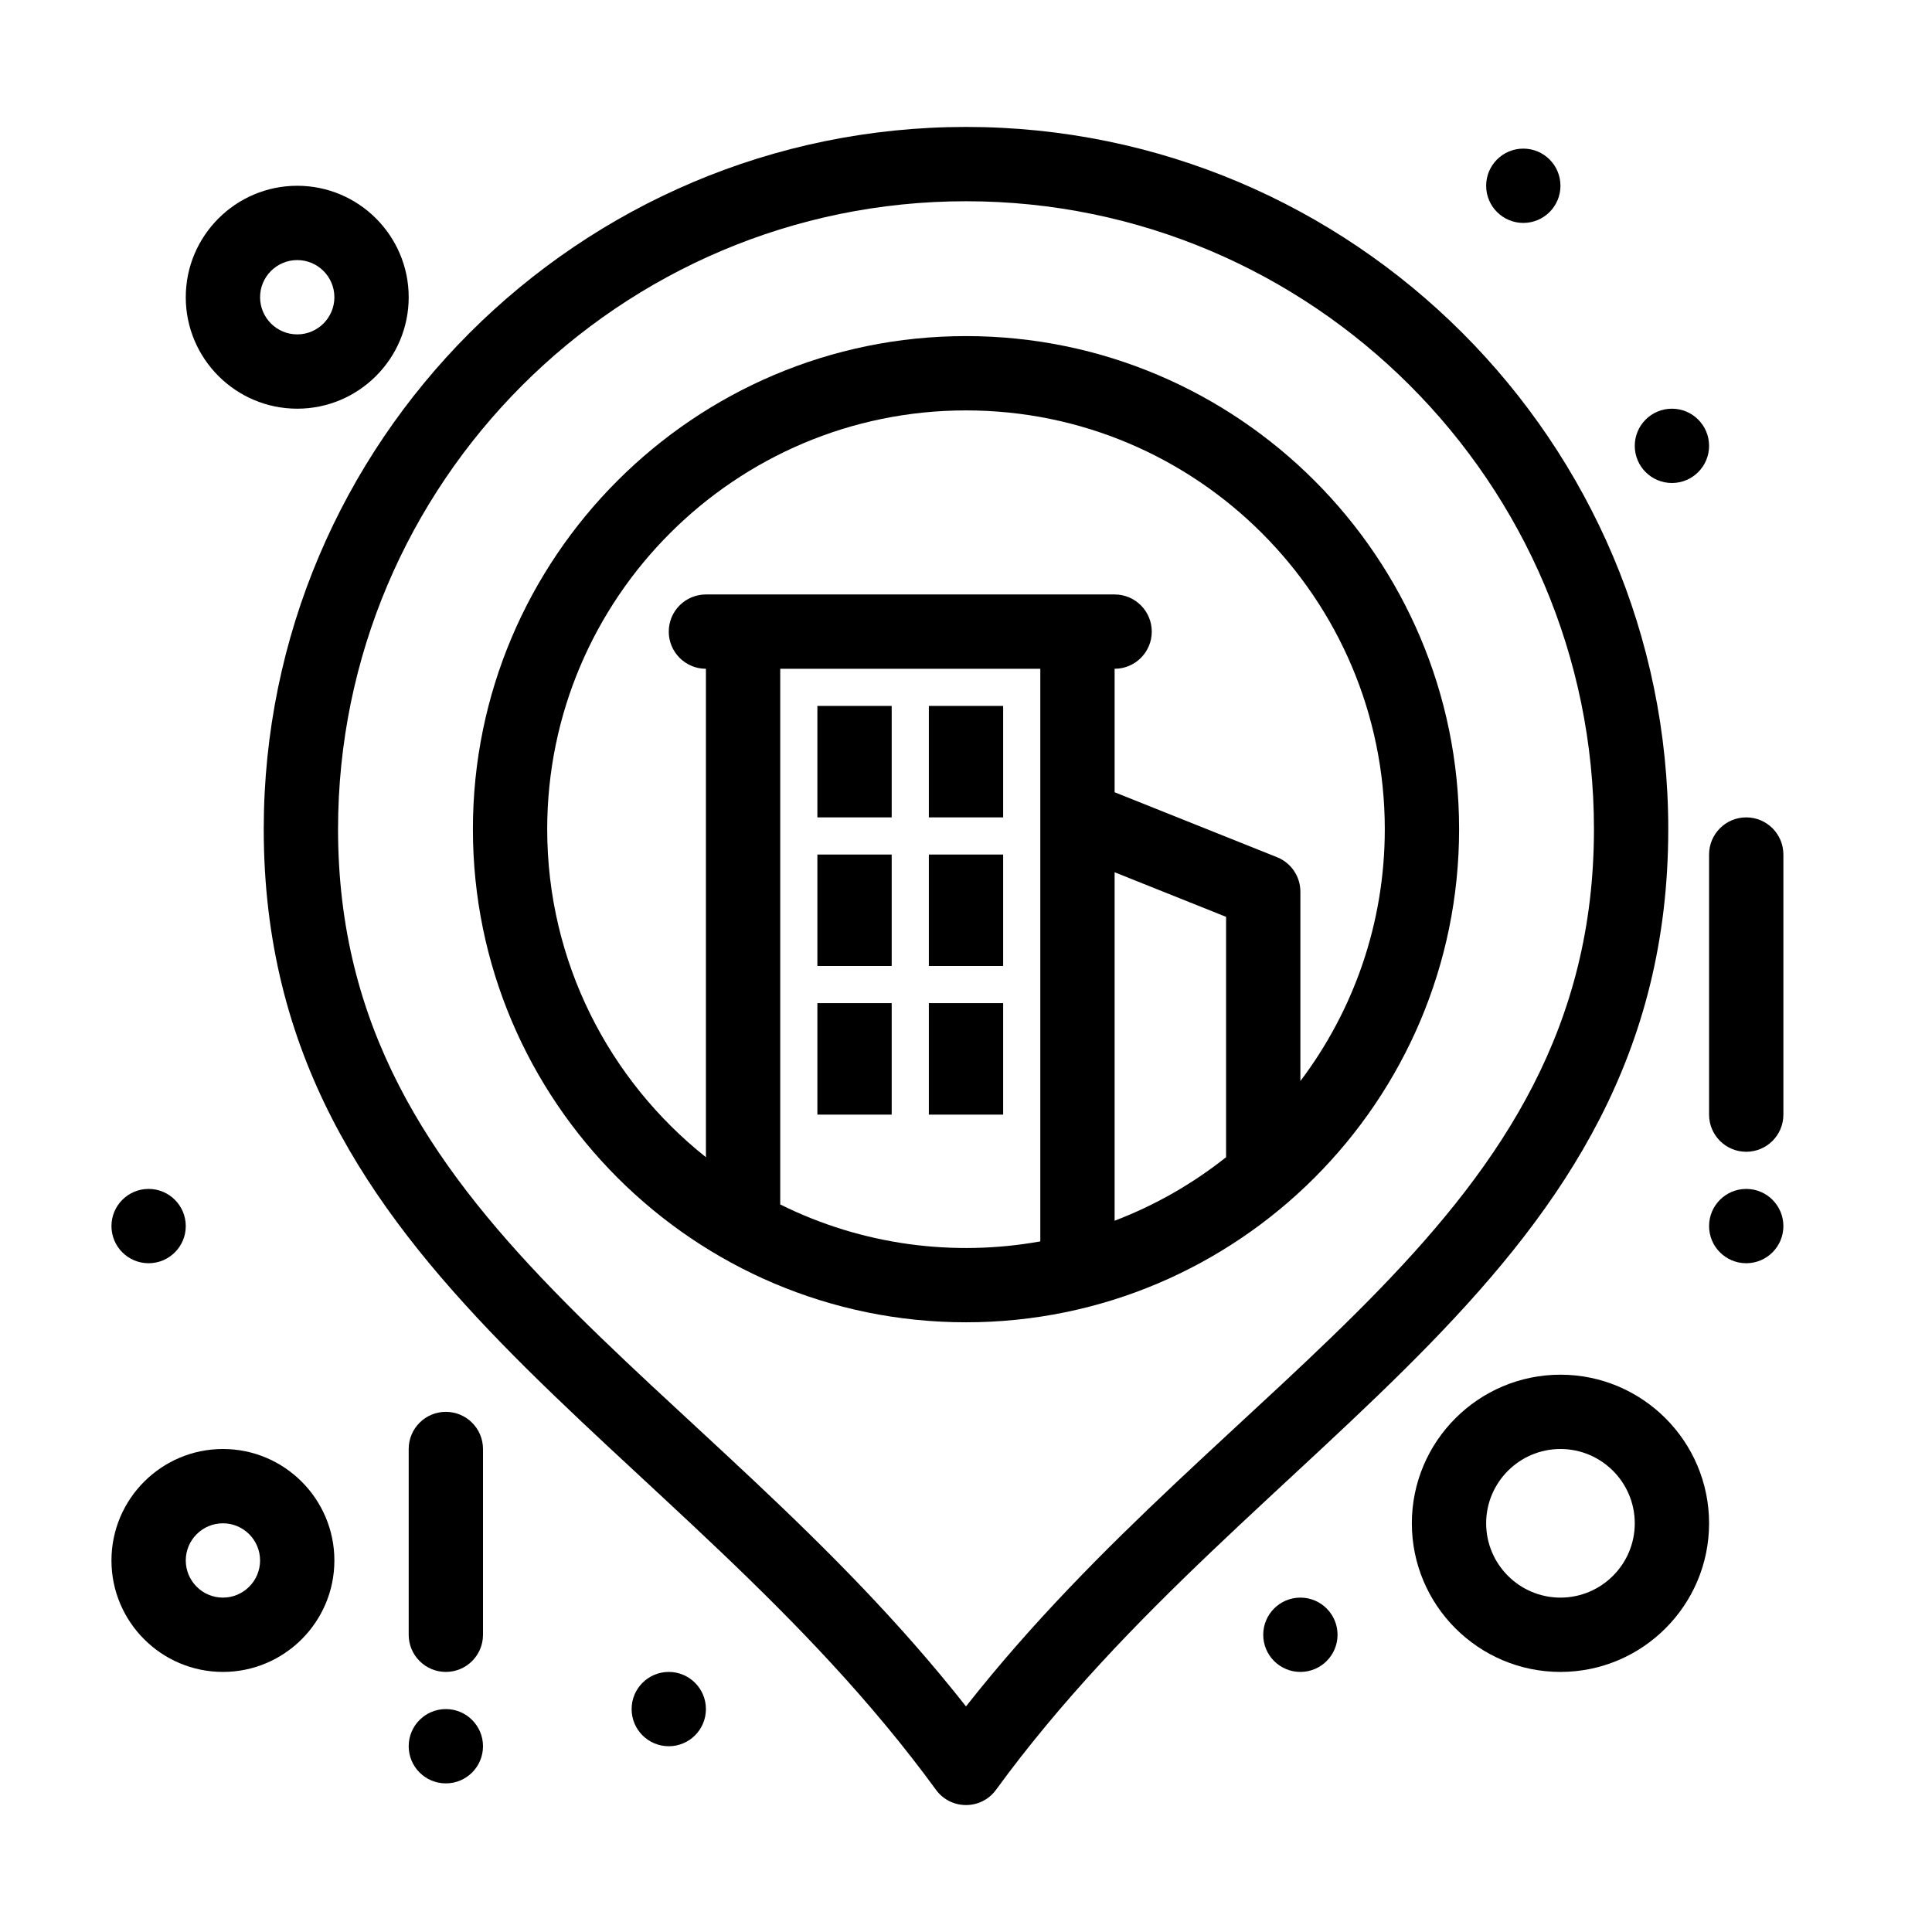 <svg enable-background="new 0 0 520 520" height="512" viewBox="0 0 520 520" width="512" xmlns="http://www.w3.org/2000/svg"><g id="_x35_55_x2C__Business_x2C__Location_x2C__Map"><g><path d="m449.014 223.179c0-104.223-84.791-189.014-189.014-189.014s-189.014 84.792-189.014 189.014c0 120.955 110.538 162.044 180.935 258.549 3.996 5.477 12.169 5.466 16.158 0 70.275-96.34 180.935-137.694 180.935-258.549zm-189.014 236.104c-71.285-90.621-169.014-129.85-169.014-236.104 0-93.194 75.819-169.014 169.014-169.014 93.194 0 169.014 75.819 169.014 169.014 0 106.225-97.748 145.51-169.014 236.104z"/><circle cx="450" cy="120" r="10"/><circle cx="410" cy="50" r="10"/><circle cx="350" cy="440" r="10"/><circle cx="180" cy="460" r="10"/><circle cx="120" cy="470" r="10"/><circle cx="470" cy="330" r="10"/><circle cx="40" cy="330" r="10"/><path d="m260 90.46c-73.181 0-132.719 59.538-132.719 132.719 0 73.182 59.538 132.719 132.719 132.719 73.182 0 132.719-59.537 132.719-132.719 0-73.181-59.537-132.719-132.719-132.719zm-50 233.722v-144.182h70v154.121c-23.202 4.17-47.81 1.09-70-9.939zm120-12.719c-8.99 7.144-19.092 12.941-30 17.096v-93.788l30 12zm20-20.498v-50.965c0-4.089-2.489-7.766-6.286-9.285l-43.714-17.485v-33.23c5.522 0 10-4.477 10-10s-4.478-10-10-10c-36.768 0-73.424 0-110 0-5.523 0-10 4.477-10 10s4.477 10 10 10v131.463c-26.01-20.666-42.719-52.559-42.719-88.284 0-62.153 50.565-112.719 112.719-112.719s112.719 50.565 112.719 112.719c0 25.425-8.465 48.907-22.719 67.786z"/><path d="m220 190h20v30h-20z"/><path d="m250 190h20v30h-20z"/><path d="m220 230h20v30h-20z"/><path d="m250 230h20v30h-20z"/><path d="m220 270h20v30h-20z"/><path d="m250 270h20v30h-20z"/><path d="m60 390c-16.542 0-30 13.458-30 30s13.458 30 30 30 30-13.458 30-30-13.458-30-30-30zm0 40c-5.514 0-10-4.486-10-10s4.486-10 10-10 10 4.486 10 10-4.486 10-10 10z"/><path d="m80 110c16.542 0 30-13.458 30-30s-13.458-30-30-30-30 13.458-30 30 13.458 30 30 30zm0-40c5.514 0 10 4.486 10 10s-4.486 10-10 10-10-4.486-10-10 4.486-10 10-10z"/><path d="m420 370c-22.056 0-40 17.944-40 40s17.944 40 40 40 40-17.944 40-40-17.944-40-40-40zm0 60c-11.028 0-20-8.972-20-20s8.972-20 20-20 20 8.972 20 20-8.972 20-20 20z"/><path d="m470 220c-5.522 0-10 4.477-10 10v70c0 5.522 4.478 10 10 10s10-4.478 10-10v-70c0-5.523-4.478-10-10-10z"/><path d="m120 380c-5.523 0-10 4.478-10 10v50c0 5.522 4.477 10 10 10s10-4.478 10-10v-50c0-5.522-4.477-10-10-10z"/></g></g></svg>